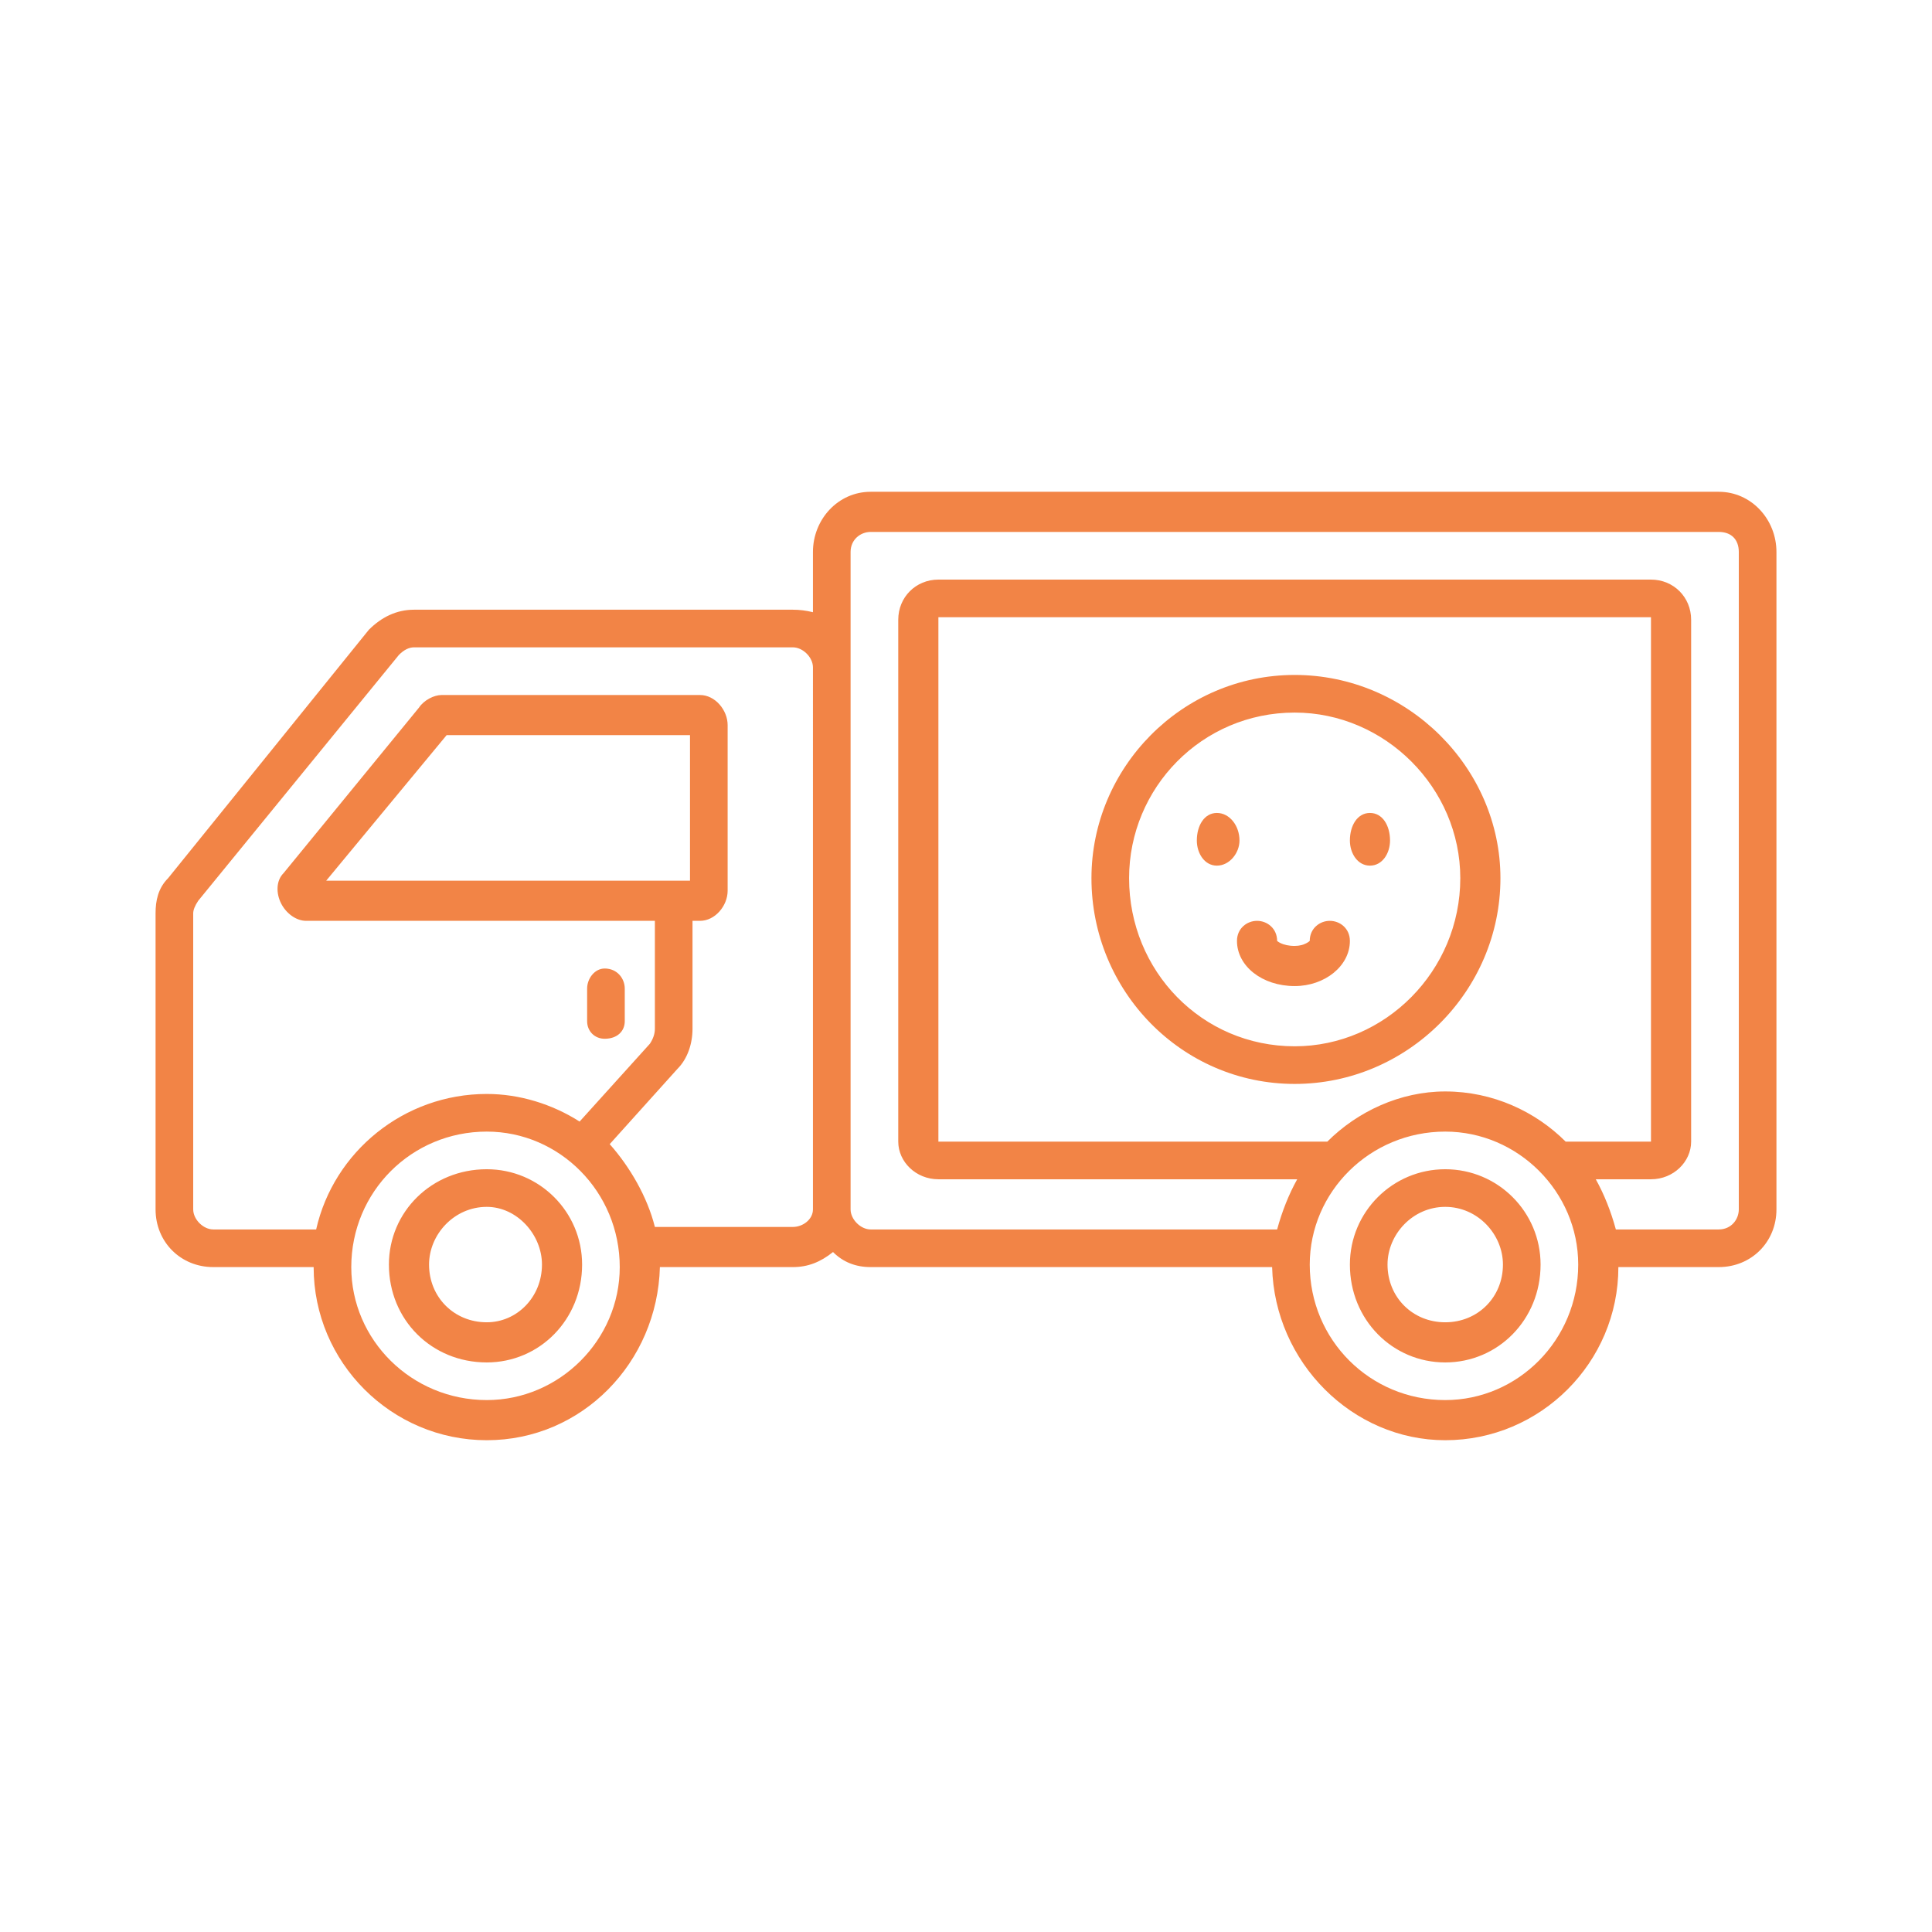 <svg xmlns="http://www.w3.org/2000/svg" viewBox="0 0 77 77" width="77" height="77"><title>noun-delivery-service-3651621-F28447</title><style>		.s0 { fill: #f28446 } 	</style><path class="s0" d="m68.5 19.6h-33.8c-1.3 0-2.3 1.1-2.3 2.4v2.4q-0.4-0.1-0.8-0.1h-15.1c-0.7 0-1.3 0.3-1.8 0.8l-8 9.9c-0.4 0.4-0.5 0.9-0.5 1.4v11.8c0 1.3 1 2.3 2.3 2.3h4c0 3.8 3.1 6.9 6.9 6.9 3.8 0 6.8-3.1 6.9-6.9h5.3c0.6 0 1.1-0.2 1.6-0.6 0.4 0.4 0.9 0.6 1.5 0.6h16c0.1 3.8 3.2 6.9 6.9 6.9 3.8 0 6.9-3.1 6.9-6.9h4c1.3 0 2.3-1 2.3-2.3v-26.2c0-1.3-1-2.4-2.3-2.4zm-49.1 36.2c-3 0-5.4-2.4-5.4-5.3 0-3 2.4-5.4 5.4-5.4 2.9 0 5.3 2.4 5.3 5.4 0 2.9-2.4 5.3-5.3 5.3zm13-7.6c0 0.4-0.4 0.7-0.8 0.7h-5.5c-0.3-1.2-1-2.4-1.8-3.3l2.7-3c0.4-0.4 0.6-1 0.6-1.6v-4.3h0.3c0.6 0 1.1-0.6 1.1-1.2v-6.6c0-0.6-0.5-1.2-1.1-1.2h-10.3c-0.3 0-0.7 0.2-0.9 0.5l-5.4 6.6c-0.3 0.3-0.3 0.8-0.1 1.2 0.2 0.4 0.6 0.7 1 0.7h13.9v4.3q0 0.3-0.2 0.6l-2.8 3.1c-1.1-0.7-2.4-1.1-3.7-1.1-3.3 0-6.1 2.3-6.8 5.4h-4.1c-0.4 0-0.8-0.4-0.8-0.8v-11.8q0-0.2 0.2-0.5l8-9.8q0.3-0.3 0.6-0.3h15.1c0.4 0 0.8 0.4 0.8 0.8zm36.9 0c0 0.4-0.3 0.8-0.8 0.8h-4.1q-0.3-1.1-0.8-2h2.2c0.9 0 1.6-0.7 1.6-1.5v-20.8c0-0.9-0.7-1.6-1.6-1.6h-28.4c-0.9 0-1.6 0.7-1.6 1.6v20.8c0 0.8 0.7 1.5 1.6 1.5h14.3q-0.5 0.9-0.8 2h-16.2c-0.4 0-0.8-0.4-0.8-0.8v-26.2c0-0.5 0.4-0.8 0.8-0.8h33.8c0.5 0 0.8 0.3 0.8 0.8zm-31.9-2.7v-20.9h28.4v20.9h-3.4c-1.2-1.2-2.9-2-4.8-2-1.8 0-3.5 0.8-4.7 2zm14.2-18.6c-4.5 0-8.1 3.7-8.1 8.1 0 4.5 3.6 8.2 8.1 8.2 4.5 0 8.2-3.7 8.2-8.2 0-4.4-3.7-8.1-8.2-8.1zm-32.2 19.7c-2.2 0-3.9 1.7-3.9 3.8 0 2.2 1.7 3.9 3.9 3.9 2.1 0 3.8-1.7 3.8-3.9 0-2.1-1.7-3.8-3.8-3.8zm0 6.1c-1.3 0-2.3-1-2.3-2.3 0-1.2 1-2.3 2.3-2.3 1.2 0 2.2 1.1 2.2 2.3 0 1.3-1 2.3-2.2 2.3zm4-12v-1.3c0-0.4 0.3-0.8 0.7-0.8 0.5 0 0.8 0.4 0.8 0.8v1.3c0 0.4-0.3 0.7-0.8 0.7-0.4 0-0.7-0.3-0.7-0.7zm-10.4-5.6l4.8-5.8h9.7v5.8zm44.6 20.7c-3 0-5.4-2.4-5.4-5.4 0-2.9 2.4-5.3 5.4-5.3 2.9 0 5.3 2.4 5.3 5.3 0 3-2.4 5.4-5.3 5.4zm-6-14.1c-3.7 0-6.6-3-6.6-6.7 0-3.6 2.9-6.6 6.6-6.6 3.6 0 6.6 3 6.6 6.6 0 3.7-3 6.7-6.6 6.7zm3.8-8.2c0 0.5-0.3 1-0.8 1-0.5 0-0.8-0.5-0.8-1 0-0.6 0.3-1.1 0.8-1.1 0.5 0 0.8 0.5 0.8 1.1zm-1.6 4c0 1-1 1.8-2.2 1.8-1.3 0-2.3-0.8-2.3-1.8 0-0.5 0.4-0.8 0.8-0.8 0.4 0 0.8 0.3 0.8 0.8 0 0 0.2 0.2 0.7 0.2 0.4 0 0.6-0.2 0.6-0.2 0-0.5 0.4-0.8 0.8-0.8 0.4 0 0.8 0.3 0.8 0.8zm3.8 9.1c-2.1 0-3.8 1.7-3.8 3.8 0 2.2 1.7 3.9 3.8 3.9 2.1 0 3.8-1.7 3.8-3.9 0-2.1-1.7-3.8-3.8-3.8zm0 6.1c-1.3 0-2.3-1-2.3-2.3 0-1.2 1-2.3 2.3-2.3 1.3 0 2.3 1.1 2.3 2.3 0 1.3-1 2.3-2.3 2.3zm-8.2-19.2c0 0.5-0.4 1-0.9 1-0.5 0-0.8-0.5-0.8-1 0-0.6 0.3-1.1 0.8-1.1 0.5 0 0.9 0.5 0.9 1.1z"></path></svg>